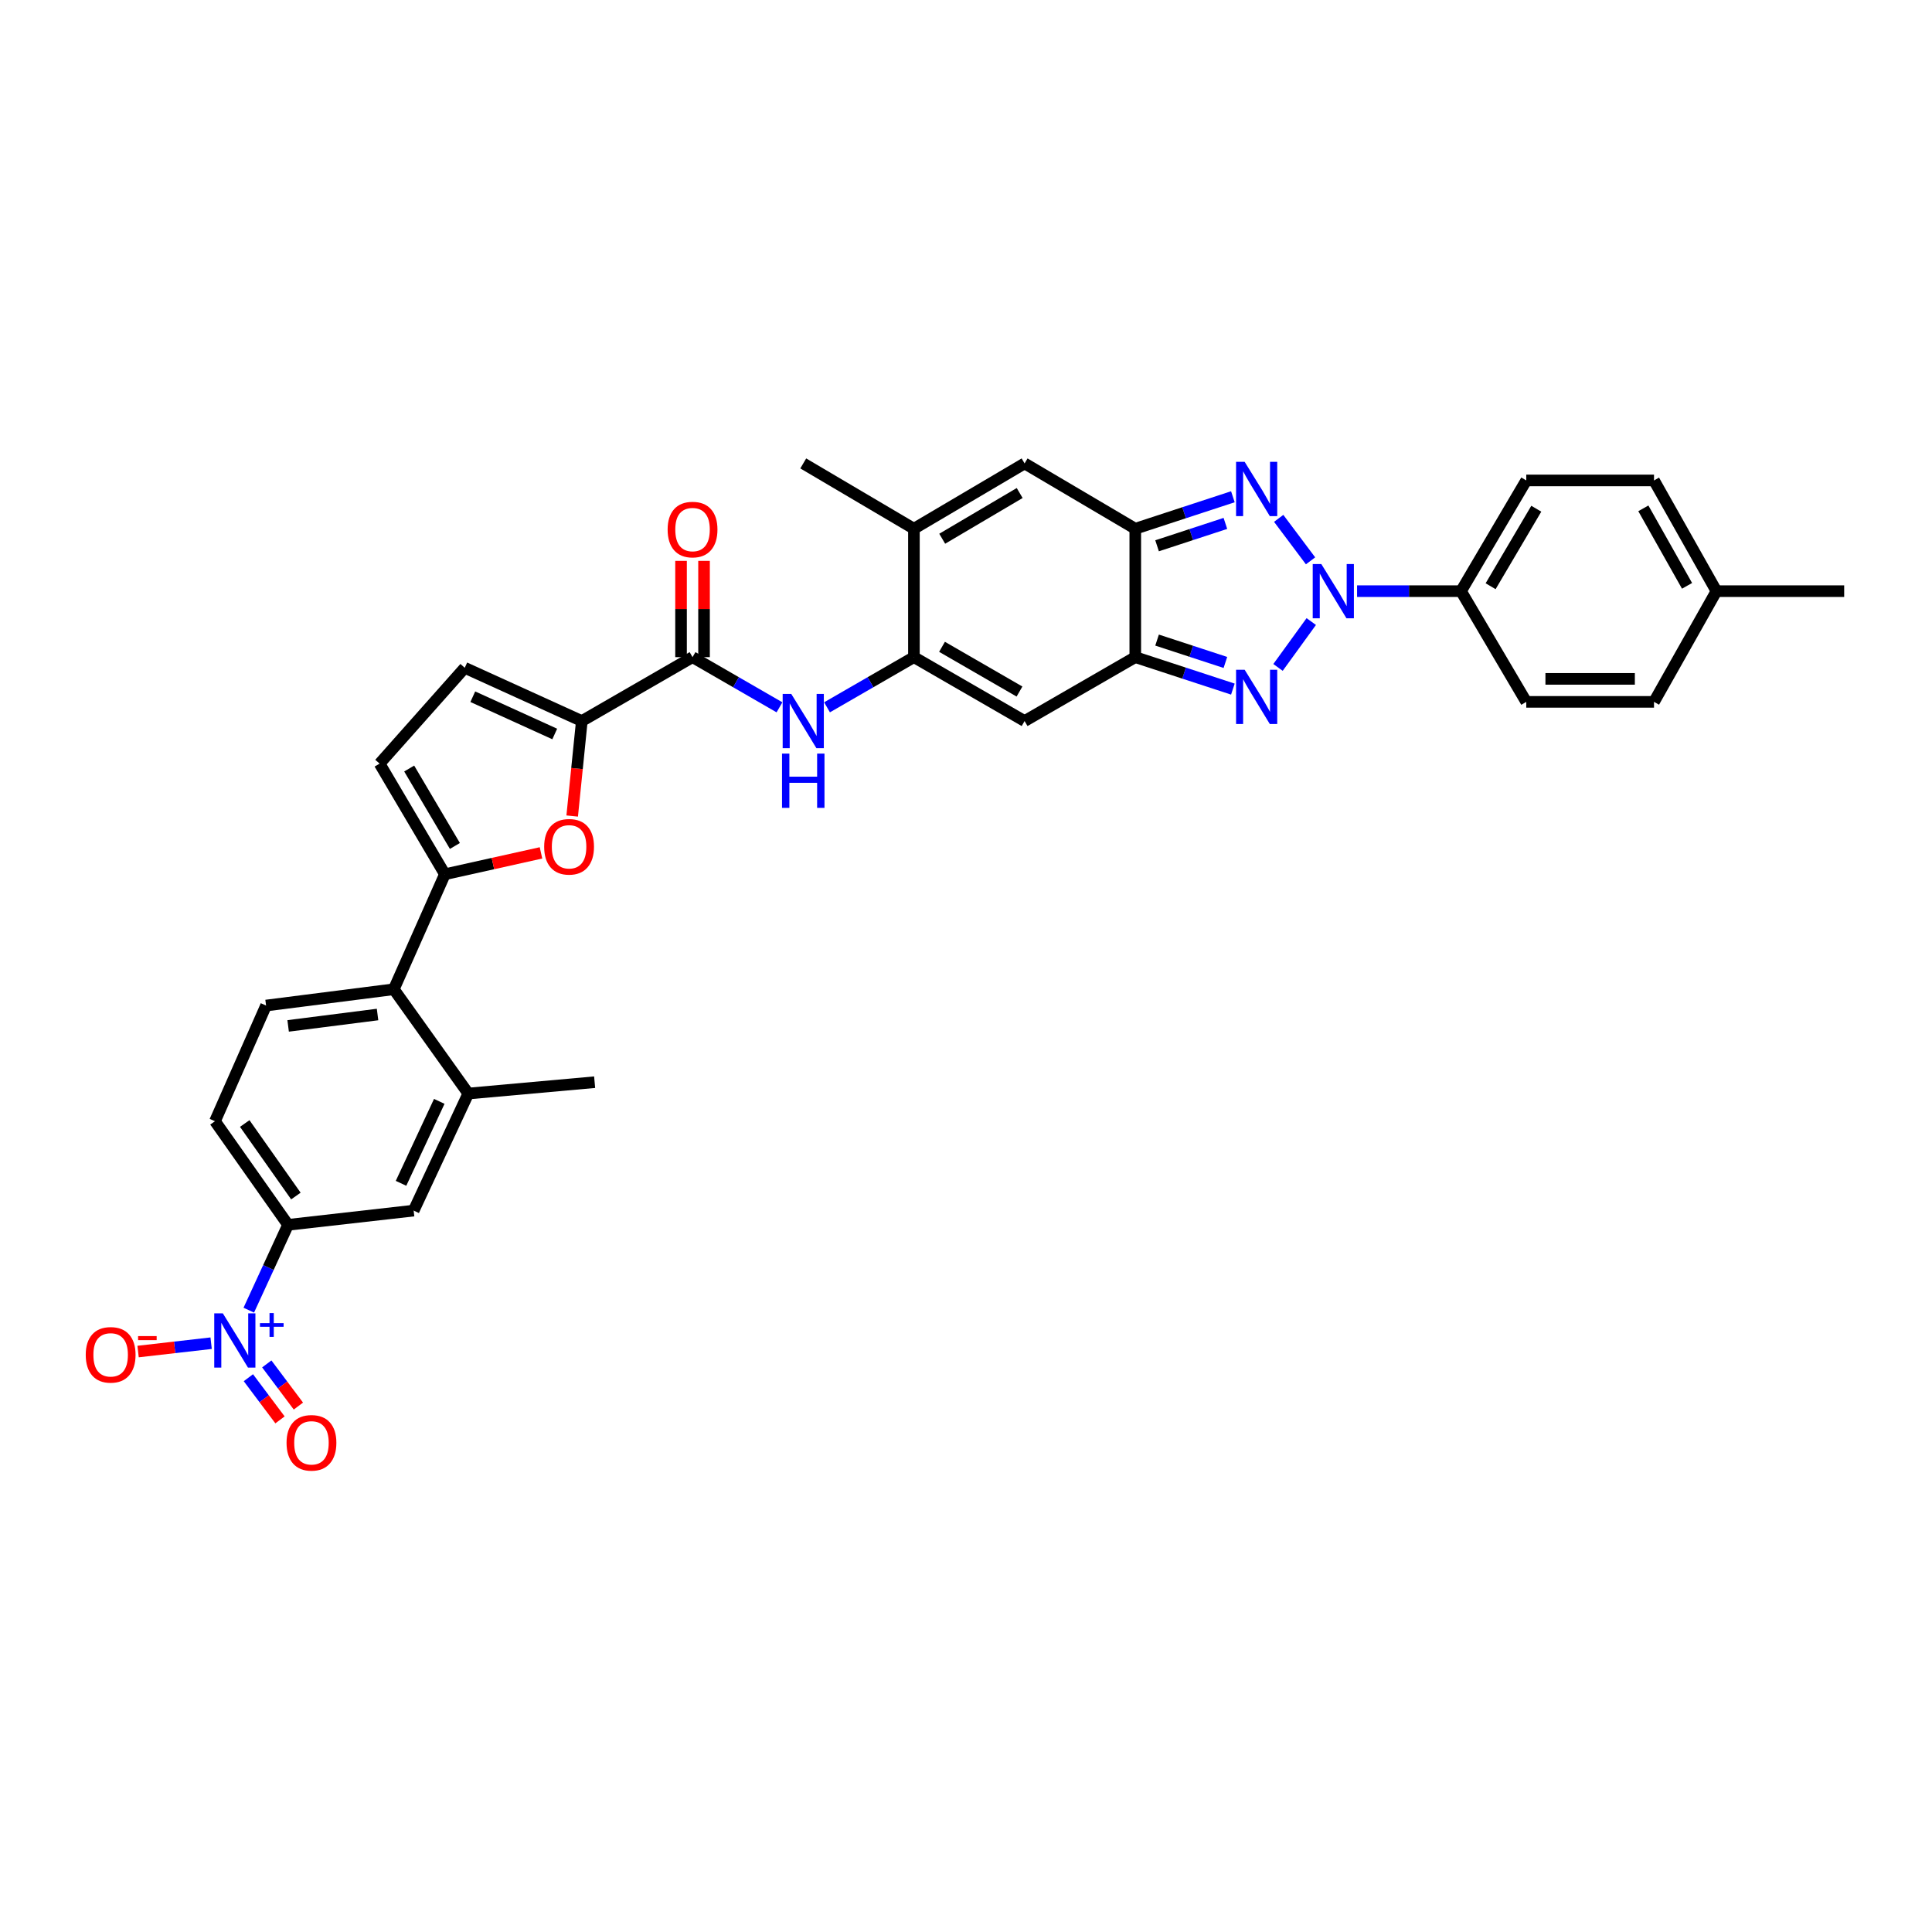 <?xml version='1.0' encoding='iso-8859-1'?>
<svg version='1.1' baseProfile='full'
              xmlns='http://www.w3.org/2000/svg'
                      xmlns:rdkit='http://www.rdkit.org/xml'
                      xmlns:xlink='http://www.w3.org/1999/xlink'
                  xml:space='preserve'
width='1000px' height='1000px' viewBox='0 0 1000 1000'>
<!-- END OF HEADER -->
<rect style='opacity:1.0;fill:#FFFFFF;stroke:none' width='1000' height='1000' x='0' y='0'> </rect>
<path class='bond-0' d='M 678.709,321.717 L 661.497,345.458' style='fill:none;fill-rule:evenodd;stroke:#0000FF;stroke-width:6px;stroke-linecap:butt;stroke-linejoin:miter;stroke-opacity:1' />
<path class='bond-1' d='M 678.341,290.285 L 661.848,268.297' style='fill:none;fill-rule:evenodd;stroke:#0000FF;stroke-width:6px;stroke-linecap:butt;stroke-linejoin:miter;stroke-opacity:1' />
<path class='bond-19' d='M 702.421,305.983 L 729.321,305.983' style='fill:none;fill-rule:evenodd;stroke:#0000FF;stroke-width:6px;stroke-linecap:butt;stroke-linejoin:miter;stroke-opacity:1' />
<path class='bond-19' d='M 729.321,305.983 L 756.22,305.983' style='fill:none;fill-rule:evenodd;stroke:#000000;stroke-width:6px;stroke-linecap:butt;stroke-linejoin:miter;stroke-opacity:1' />
<path class='bond-2' d='M 638.136,356.678 L 612.877,348.407' style='fill:none;fill-rule:evenodd;stroke:#0000FF;stroke-width:6px;stroke-linecap:butt;stroke-linejoin:miter;stroke-opacity:1' />
<path class='bond-2' d='M 612.877,348.407 L 587.617,340.136' style='fill:none;fill-rule:evenodd;stroke:#000000;stroke-width:6px;stroke-linecap:butt;stroke-linejoin:miter;stroke-opacity:1' />
<path class='bond-2' d='M 634.262,342.885 L 616.581,337.095' style='fill:none;fill-rule:evenodd;stroke:#0000FF;stroke-width:6px;stroke-linecap:butt;stroke-linejoin:miter;stroke-opacity:1' />
<path class='bond-2' d='M 616.581,337.095 L 598.899,331.306' style='fill:none;fill-rule:evenodd;stroke:#000000;stroke-width:6px;stroke-linecap:butt;stroke-linejoin:miter;stroke-opacity:1' />
<path class='bond-3' d='M 638.136,257.121 L 612.877,265.395' style='fill:none;fill-rule:evenodd;stroke:#0000FF;stroke-width:6px;stroke-linecap:butt;stroke-linejoin:miter;stroke-opacity:1' />
<path class='bond-3' d='M 612.877,265.395 L 587.617,273.668' style='fill:none;fill-rule:evenodd;stroke:#000000;stroke-width:6px;stroke-linecap:butt;stroke-linejoin:miter;stroke-opacity:1' />
<path class='bond-3' d='M 634.263,270.914 L 616.582,276.706' style='fill:none;fill-rule:evenodd;stroke:#0000FF;stroke-width:6px;stroke-linecap:butt;stroke-linejoin:miter;stroke-opacity:1' />
<path class='bond-3' d='M 616.582,276.706 L 598.9,282.497' style='fill:none;fill-rule:evenodd;stroke:#000000;stroke-width:6px;stroke-linecap:butt;stroke-linejoin:miter;stroke-opacity:1' />
<path class='bond-5' d='M 587.617,340.136 L 530.328,373.211' style='fill:none;fill-rule:evenodd;stroke:#000000;stroke-width:6px;stroke-linecap:butt;stroke-linejoin:miter;stroke-opacity:1' />
<path class='bond-34' d='M 587.617,340.136 L 587.617,273.668' style='fill:none;fill-rule:evenodd;stroke:#000000;stroke-width:6px;stroke-linecap:butt;stroke-linejoin:miter;stroke-opacity:1' />
<path class='bond-10' d='M 587.617,273.668 L 530.328,239.866' style='fill:none;fill-rule:evenodd;stroke:#000000;stroke-width:6px;stroke-linecap:butt;stroke-linejoin:miter;stroke-opacity:1' />
<path class='bond-4' d='M 473.045,340.136 L 530.328,373.211' style='fill:none;fill-rule:evenodd;stroke:#000000;stroke-width:6px;stroke-linecap:butt;stroke-linejoin:miter;stroke-opacity:1' />
<path class='bond-4' d='M 487.589,334.79 L 527.687,357.942' style='fill:none;fill-rule:evenodd;stroke:#000000;stroke-width:6px;stroke-linecap:butt;stroke-linejoin:miter;stroke-opacity:1' />
<path class='bond-13' d='M 473.045,340.136 L 450.556,353.121' style='fill:none;fill-rule:evenodd;stroke:#000000;stroke-width:6px;stroke-linecap:butt;stroke-linejoin:miter;stroke-opacity:1' />
<path class='bond-13' d='M 450.556,353.121 L 428.068,366.105' style='fill:none;fill-rule:evenodd;stroke:#0000FF;stroke-width:6px;stroke-linecap:butt;stroke-linejoin:miter;stroke-opacity:1' />
<path class='bond-36' d='M 473.045,340.136 L 473.045,273.668' style='fill:none;fill-rule:evenodd;stroke:#000000;stroke-width:6px;stroke-linecap:butt;stroke-linejoin:miter;stroke-opacity:1' />
<path class='bond-6' d='M 128.771,678.14 L 138.934,656.056' style='fill:none;fill-rule:evenodd;stroke:#0000FF;stroke-width:6px;stroke-linecap:butt;stroke-linejoin:miter;stroke-opacity:1' />
<path class='bond-6' d='M 138.934,656.056 L 149.097,633.971' style='fill:none;fill-rule:evenodd;stroke:#000000;stroke-width:6px;stroke-linecap:butt;stroke-linejoin:miter;stroke-opacity:1' />
<path class='bond-22' d='M 109.28,695.235 L 90.377,697.395' style='fill:none;fill-rule:evenodd;stroke:#0000FF;stroke-width:6px;stroke-linecap:butt;stroke-linejoin:miter;stroke-opacity:1' />
<path class='bond-22' d='M 90.377,697.395 L 71.474,699.556' style='fill:none;fill-rule:evenodd;stroke:#FF0000;stroke-width:6px;stroke-linecap:butt;stroke-linejoin:miter;stroke-opacity:1' />
<path class='bond-23' d='M 128.561,713.1 L 136.744,724.012' style='fill:none;fill-rule:evenodd;stroke:#0000FF;stroke-width:6px;stroke-linecap:butt;stroke-linejoin:miter;stroke-opacity:1' />
<path class='bond-23' d='M 136.744,724.012 L 144.927,734.923' style='fill:none;fill-rule:evenodd;stroke:#FF0000;stroke-width:6px;stroke-linecap:butt;stroke-linejoin:miter;stroke-opacity:1' />
<path class='bond-23' d='M 138.083,705.959 L 146.266,716.871' style='fill:none;fill-rule:evenodd;stroke:#0000FF;stroke-width:6px;stroke-linecap:butt;stroke-linejoin:miter;stroke-opacity:1' />
<path class='bond-23' d='M 146.266,716.871 L 154.449,727.782' style='fill:none;fill-rule:evenodd;stroke:#FF0000;stroke-width:6px;stroke-linecap:butt;stroke-linejoin:miter;stroke-opacity:1' />
<path class='bond-7' d='M 230.277,452.507 L 255.147,446.976' style='fill:none;fill-rule:evenodd;stroke:#000000;stroke-width:6px;stroke-linecap:butt;stroke-linejoin:miter;stroke-opacity:1' />
<path class='bond-7' d='M 255.147,446.976 L 280.016,441.445' style='fill:none;fill-rule:evenodd;stroke:#FF0000;stroke-width:6px;stroke-linecap:butt;stroke-linejoin:miter;stroke-opacity:1' />
<path class='bond-14' d='M 230.277,452.507 L 203.834,512.038' style='fill:none;fill-rule:evenodd;stroke:#000000;stroke-width:6px;stroke-linecap:butt;stroke-linejoin:miter;stroke-opacity:1' />
<path class='bond-37' d='M 230.277,452.507 L 196.475,395.25' style='fill:none;fill-rule:evenodd;stroke:#000000;stroke-width:6px;stroke-linecap:butt;stroke-linejoin:miter;stroke-opacity:1' />
<path class='bond-37' d='M 235.456,437.867 L 211.795,397.788' style='fill:none;fill-rule:evenodd;stroke:#000000;stroke-width:6px;stroke-linecap:butt;stroke-linejoin:miter;stroke-opacity:1' />
<path class='bond-8' d='M 296.163,422.374 L 298.656,397.793' style='fill:none;fill-rule:evenodd;stroke:#FF0000;stroke-width:6px;stroke-linecap:butt;stroke-linejoin:miter;stroke-opacity:1' />
<path class='bond-8' d='M 298.656,397.793 L 301.149,373.211' style='fill:none;fill-rule:evenodd;stroke:#000000;stroke-width:6px;stroke-linecap:butt;stroke-linejoin:miter;stroke-opacity:1' />
<path class='bond-9' d='M 301.149,373.211 L 358.458,340.136' style='fill:none;fill-rule:evenodd;stroke:#000000;stroke-width:6px;stroke-linecap:butt;stroke-linejoin:miter;stroke-opacity:1' />
<path class='bond-17' d='M 301.149,373.211 L 240.553,345.651' style='fill:none;fill-rule:evenodd;stroke:#000000;stroke-width:6px;stroke-linecap:butt;stroke-linejoin:miter;stroke-opacity:1' />
<path class='bond-17' d='M 287.132,379.911 L 244.715,360.619' style='fill:none;fill-rule:evenodd;stroke:#000000;stroke-width:6px;stroke-linecap:butt;stroke-linejoin:miter;stroke-opacity:1' />
<path class='bond-12' d='M 530.328,239.866 L 473.045,273.668' style='fill:none;fill-rule:evenodd;stroke:#000000;stroke-width:6px;stroke-linecap:butt;stroke-linejoin:miter;stroke-opacity:1' />
<path class='bond-12' d='M 527.784,255.187 L 487.686,278.848' style='fill:none;fill-rule:evenodd;stroke:#000000;stroke-width:6px;stroke-linecap:butt;stroke-linejoin:miter;stroke-opacity:1' />
<path class='bond-11' d='M 358.458,340.136 L 380.957,353.122' style='fill:none;fill-rule:evenodd;stroke:#000000;stroke-width:6px;stroke-linecap:butt;stroke-linejoin:miter;stroke-opacity:1' />
<path class='bond-11' d='M 380.957,353.122 L 403.455,366.108' style='fill:none;fill-rule:evenodd;stroke:#0000FF;stroke-width:6px;stroke-linecap:butt;stroke-linejoin:miter;stroke-opacity:1' />
<path class='bond-24' d='M 364.41,340.136 L 364.41,315.224' style='fill:none;fill-rule:evenodd;stroke:#000000;stroke-width:6px;stroke-linecap:butt;stroke-linejoin:miter;stroke-opacity:1' />
<path class='bond-24' d='M 364.41,315.224 L 364.41,290.311' style='fill:none;fill-rule:evenodd;stroke:#FF0000;stroke-width:6px;stroke-linecap:butt;stroke-linejoin:miter;stroke-opacity:1' />
<path class='bond-24' d='M 352.507,340.136 L 352.507,315.224' style='fill:none;fill-rule:evenodd;stroke:#000000;stroke-width:6px;stroke-linecap:butt;stroke-linejoin:miter;stroke-opacity:1' />
<path class='bond-24' d='M 352.507,315.224 L 352.507,290.311' style='fill:none;fill-rule:evenodd;stroke:#FF0000;stroke-width:6px;stroke-linecap:butt;stroke-linejoin:miter;stroke-opacity:1' />
<path class='bond-31' d='M 473.045,273.668 L 415.761,239.866' style='fill:none;fill-rule:evenodd;stroke:#000000;stroke-width:6px;stroke-linecap:butt;stroke-linejoin:miter;stroke-opacity:1' />
<path class='bond-18' d='M 203.834,512.038 L 242.391,566.015' style='fill:none;fill-rule:evenodd;stroke:#000000;stroke-width:6px;stroke-linecap:butt;stroke-linejoin:miter;stroke-opacity:1' />
<path class='bond-21' d='M 203.834,512.038 L 137.717,520.462' style='fill:none;fill-rule:evenodd;stroke:#000000;stroke-width:6px;stroke-linecap:butt;stroke-linejoin:miter;stroke-opacity:1' />
<path class='bond-21' d='M 195.421,525.109 L 149.139,531.006' style='fill:none;fill-rule:evenodd;stroke:#000000;stroke-width:6px;stroke-linecap:butt;stroke-linejoin:miter;stroke-opacity:1' />
<path class='bond-15' d='M 196.475,395.25 L 240.553,345.651' style='fill:none;fill-rule:evenodd;stroke:#000000;stroke-width:6px;stroke-linecap:butt;stroke-linejoin:miter;stroke-opacity:1' />
<path class='bond-16' d='M 149.097,633.971 L 111.274,580.344' style='fill:none;fill-rule:evenodd;stroke:#000000;stroke-width:6px;stroke-linecap:butt;stroke-linejoin:miter;stroke-opacity:1' />
<path class='bond-16' d='M 153.15,619.067 L 126.674,581.528' style='fill:none;fill-rule:evenodd;stroke:#000000;stroke-width:6px;stroke-linecap:butt;stroke-linejoin:miter;stroke-opacity:1' />
<path class='bond-38' d='M 149.097,633.971 L 214.11,626.611' style='fill:none;fill-rule:evenodd;stroke:#000000;stroke-width:6px;stroke-linecap:butt;stroke-linejoin:miter;stroke-opacity:1' />
<path class='bond-20' d='M 242.391,566.015 L 214.11,626.611' style='fill:none;fill-rule:evenodd;stroke:#000000;stroke-width:6px;stroke-linecap:butt;stroke-linejoin:miter;stroke-opacity:1' />
<path class='bond-20' d='M 227.364,570.071 L 207.567,612.488' style='fill:none;fill-rule:evenodd;stroke:#000000;stroke-width:6px;stroke-linecap:butt;stroke-linejoin:miter;stroke-opacity:1' />
<path class='bond-32' d='M 242.391,566.015 L 307.781,560.137' style='fill:none;fill-rule:evenodd;stroke:#000000;stroke-width:6px;stroke-linecap:butt;stroke-linejoin:miter;stroke-opacity:1' />
<path class='bond-26' d='M 756.22,305.983 L 789.996,248.673' style='fill:none;fill-rule:evenodd;stroke:#000000;stroke-width:6px;stroke-linecap:butt;stroke-linejoin:miter;stroke-opacity:1' />
<path class='bond-26' d='M 771.54,303.43 L 795.184,263.313' style='fill:none;fill-rule:evenodd;stroke:#000000;stroke-width:6px;stroke-linecap:butt;stroke-linejoin:miter;stroke-opacity:1' />
<path class='bond-27' d='M 756.22,305.983 L 789.996,363.286' style='fill:none;fill-rule:evenodd;stroke:#000000;stroke-width:6px;stroke-linecap:butt;stroke-linejoin:miter;stroke-opacity:1' />
<path class='bond-25' d='M 137.717,520.462 L 111.274,580.344' style='fill:none;fill-rule:evenodd;stroke:#000000;stroke-width:6px;stroke-linecap:butt;stroke-linejoin:miter;stroke-opacity:1' />
<path class='bond-29' d='M 789.996,248.673 L 856.113,248.673' style='fill:none;fill-rule:evenodd;stroke:#000000;stroke-width:6px;stroke-linecap:butt;stroke-linejoin:miter;stroke-opacity:1' />
<path class='bond-28' d='M 789.996,363.286 L 856.113,363.286' style='fill:none;fill-rule:evenodd;stroke:#000000;stroke-width:6px;stroke-linecap:butt;stroke-linejoin:miter;stroke-opacity:1' />
<path class='bond-28' d='M 799.914,351.384 L 846.196,351.384' style='fill:none;fill-rule:evenodd;stroke:#000000;stroke-width:6px;stroke-linecap:butt;stroke-linejoin:miter;stroke-opacity:1' />
<path class='bond-30' d='M 856.113,363.286 L 888.428,305.983' style='fill:none;fill-rule:evenodd;stroke:#000000;stroke-width:6px;stroke-linecap:butt;stroke-linejoin:miter;stroke-opacity:1' />
<path class='bond-35' d='M 856.113,248.673 L 888.428,305.983' style='fill:none;fill-rule:evenodd;stroke:#000000;stroke-width:6px;stroke-linecap:butt;stroke-linejoin:miter;stroke-opacity:1' />
<path class='bond-35' d='M 850.593,263.116 L 873.213,303.232' style='fill:none;fill-rule:evenodd;stroke:#000000;stroke-width:6px;stroke-linecap:butt;stroke-linejoin:miter;stroke-opacity:1' />
<path class='bond-33' d='M 888.428,305.983 L 954.545,305.983' style='fill:none;fill-rule:evenodd;stroke:#000000;stroke-width:6px;stroke-linecap:butt;stroke-linejoin:miter;stroke-opacity:1' />
<path  class='atom-0' d='M 683.907 291.938
L 693.111 306.816
Q 694.024 308.284, 695.492 310.942
Q 696.96 313.6, 697.039 313.759
L 697.039 291.938
L 700.769 291.938
L 700.769 320.028
L 696.92 320.028
L 687.041 303.761
Q 685.891 301.857, 684.661 299.675
Q 683.471 297.493, 683.114 296.818
L 683.114 320.028
L 679.463 320.028
L 679.463 291.938
L 683.907 291.938
' fill='#0000FF'/>
<path  class='atom-1' d='M 644.233 346.662
L 653.437 361.54
Q 654.35 363.008, 655.818 365.666
Q 657.286 368.324, 657.365 368.483
L 657.365 346.662
L 661.094 346.662
L 661.094 374.752
L 657.246 374.752
L 647.367 358.485
Q 646.216 356.581, 644.986 354.399
Q 643.796 352.217, 643.439 351.542
L 643.439 374.752
L 639.789 374.752
L 639.789 346.662
L 644.233 346.662
' fill='#0000FF'/>
<path  class='atom-2' d='M 644.233 239.046
L 653.437 253.924
Q 654.35 255.392, 655.818 258.05
Q 657.286 260.708, 657.365 260.867
L 657.365 239.046
L 661.094 239.046
L 661.094 267.135
L 657.246 267.135
L 647.367 250.869
Q 646.216 248.964, 644.986 246.782
Q 643.796 244.6, 643.439 243.926
L 643.439 267.135
L 639.789 267.135
L 639.789 239.046
L 644.233 239.046
' fill='#0000FF'/>
<path  class='atom-7' d='M 115.341 679.788
L 124.545 694.666
Q 125.458 696.134, 126.926 698.792
Q 128.394 701.45, 128.473 701.609
L 128.473 679.788
L 132.202 679.788
L 132.202 707.877
L 128.354 707.877
L 118.475 691.611
Q 117.324 689.706, 116.095 687.524
Q 114.904 685.342, 114.547 684.668
L 114.547 707.877
L 110.897 707.877
L 110.897 679.788
L 115.341 679.788
' fill='#0000FF'/>
<path  class='atom-7' d='M 134.559 684.851
L 139.508 684.851
L 139.508 679.64
L 141.708 679.64
L 141.708 684.851
L 146.787 684.851
L 146.787 686.736
L 141.708 686.736
L 141.708 691.973
L 139.508 691.973
L 139.508 686.736
L 134.559 686.736
L 134.559 684.851
' fill='#0000FF'/>
<path  class='atom-9' d='M 281.662 438.29
Q 281.662 431.546, 284.995 427.776
Q 288.327 424.007, 294.556 424.007
Q 300.785 424.007, 304.118 427.776
Q 307.45 431.546, 307.45 438.29
Q 307.45 445.114, 304.078 449.002
Q 300.706 452.851, 294.556 452.851
Q 288.367 452.851, 284.995 449.002
Q 281.662 445.154, 281.662 438.29
M 294.556 449.677
Q 298.841 449.677, 301.142 446.82
Q 303.483 443.924, 303.483 438.29
Q 303.483 432.775, 301.142 429.998
Q 298.841 427.181, 294.556 427.181
Q 290.271 427.181, 287.931 429.959
Q 285.63 432.736, 285.63 438.29
Q 285.63 443.964, 287.931 446.82
Q 290.271 449.677, 294.556 449.677
' fill='#FF0000'/>
<path  class='atom-14' d='M 409.552 359.166
L 418.757 374.044
Q 419.669 375.512, 421.137 378.17
Q 422.605 380.829, 422.685 380.987
L 422.685 359.166
L 426.414 359.166
L 426.414 387.256
L 422.566 387.256
L 412.687 370.989
Q 411.536 369.085, 410.306 366.903
Q 409.116 364.721, 408.759 364.046
L 408.759 387.256
L 405.109 387.256
L 405.109 359.166
L 409.552 359.166
' fill='#0000FF'/>
<path  class='atom-14' d='M 404.772 390.065
L 408.58 390.065
L 408.58 402.007
L 422.942 402.007
L 422.942 390.065
L 426.751 390.065
L 426.751 418.154
L 422.942 418.154
L 422.942 405.181
L 408.58 405.181
L 408.58 418.154
L 404.772 418.154
L 404.772 390.065
' fill='#0000FF'/>
<path  class='atom-23' d='M 44.377 701.258
Q 44.377 694.514, 47.709 690.745
Q 51.042 686.976, 57.271 686.976
Q 63.5 686.976, 66.832 690.745
Q 70.165 694.514, 70.165 701.258
Q 70.165 708.082, 66.793 711.97
Q 63.42 715.819, 57.271 715.819
Q 51.082 715.819, 47.709 711.97
Q 44.377 708.122, 44.377 701.258
M 57.271 712.645
Q 61.556 712.645, 63.857 709.788
Q 66.198 706.892, 66.198 701.258
Q 66.198 695.744, 63.857 692.966
Q 61.556 690.149, 57.271 690.149
Q 52.986 690.149, 50.645 692.927
Q 48.344 695.704, 48.344 701.258
Q 48.344 706.932, 50.645 709.788
Q 52.986 712.645, 57.271 712.645
' fill='#FF0000'/>
<path  class='atom-23' d='M 71.474 691.56
L 81.084 691.56
L 81.084 693.655
L 71.474 693.655
L 71.474 691.56
' fill='#FF0000'/>
<path  class='atom-24' d='M 148.317 746.798
Q 148.317 740.053, 151.649 736.284
Q 154.982 732.515, 161.211 732.515
Q 167.44 732.515, 170.772 736.284
Q 174.105 740.053, 174.105 746.798
Q 174.105 753.622, 170.733 757.51
Q 167.36 761.358, 161.211 761.358
Q 155.022 761.358, 151.649 757.51
Q 148.317 753.661, 148.317 746.798
M 161.211 758.184
Q 165.496 758.184, 167.797 755.328
Q 170.138 752.432, 170.138 746.798
Q 170.138 741.283, 167.797 738.506
Q 165.496 735.689, 161.211 735.689
Q 156.926 735.689, 154.585 738.466
Q 152.284 741.243, 152.284 746.798
Q 152.284 752.471, 154.585 755.328
Q 156.926 758.184, 161.211 758.184
' fill='#FF0000'/>
<path  class='atom-25' d='M 345.564 274.098
Q 345.564 267.353, 348.897 263.584
Q 352.23 259.815, 358.458 259.815
Q 364.687 259.815, 368.02 263.584
Q 371.353 267.353, 371.353 274.098
Q 371.353 280.922, 367.98 284.81
Q 364.608 288.658, 358.458 288.658
Q 352.269 288.658, 348.897 284.81
Q 345.564 280.962, 345.564 274.098
M 358.458 285.484
Q 362.743 285.484, 365.044 282.628
Q 367.385 279.732, 367.385 274.098
Q 367.385 268.583, 365.044 265.806
Q 362.743 262.989, 358.458 262.989
Q 354.174 262.989, 351.833 265.766
Q 349.532 268.544, 349.532 274.098
Q 349.532 279.771, 351.833 282.628
Q 354.174 285.484, 358.458 285.484
' fill='#FF0000'/>
</svg>
